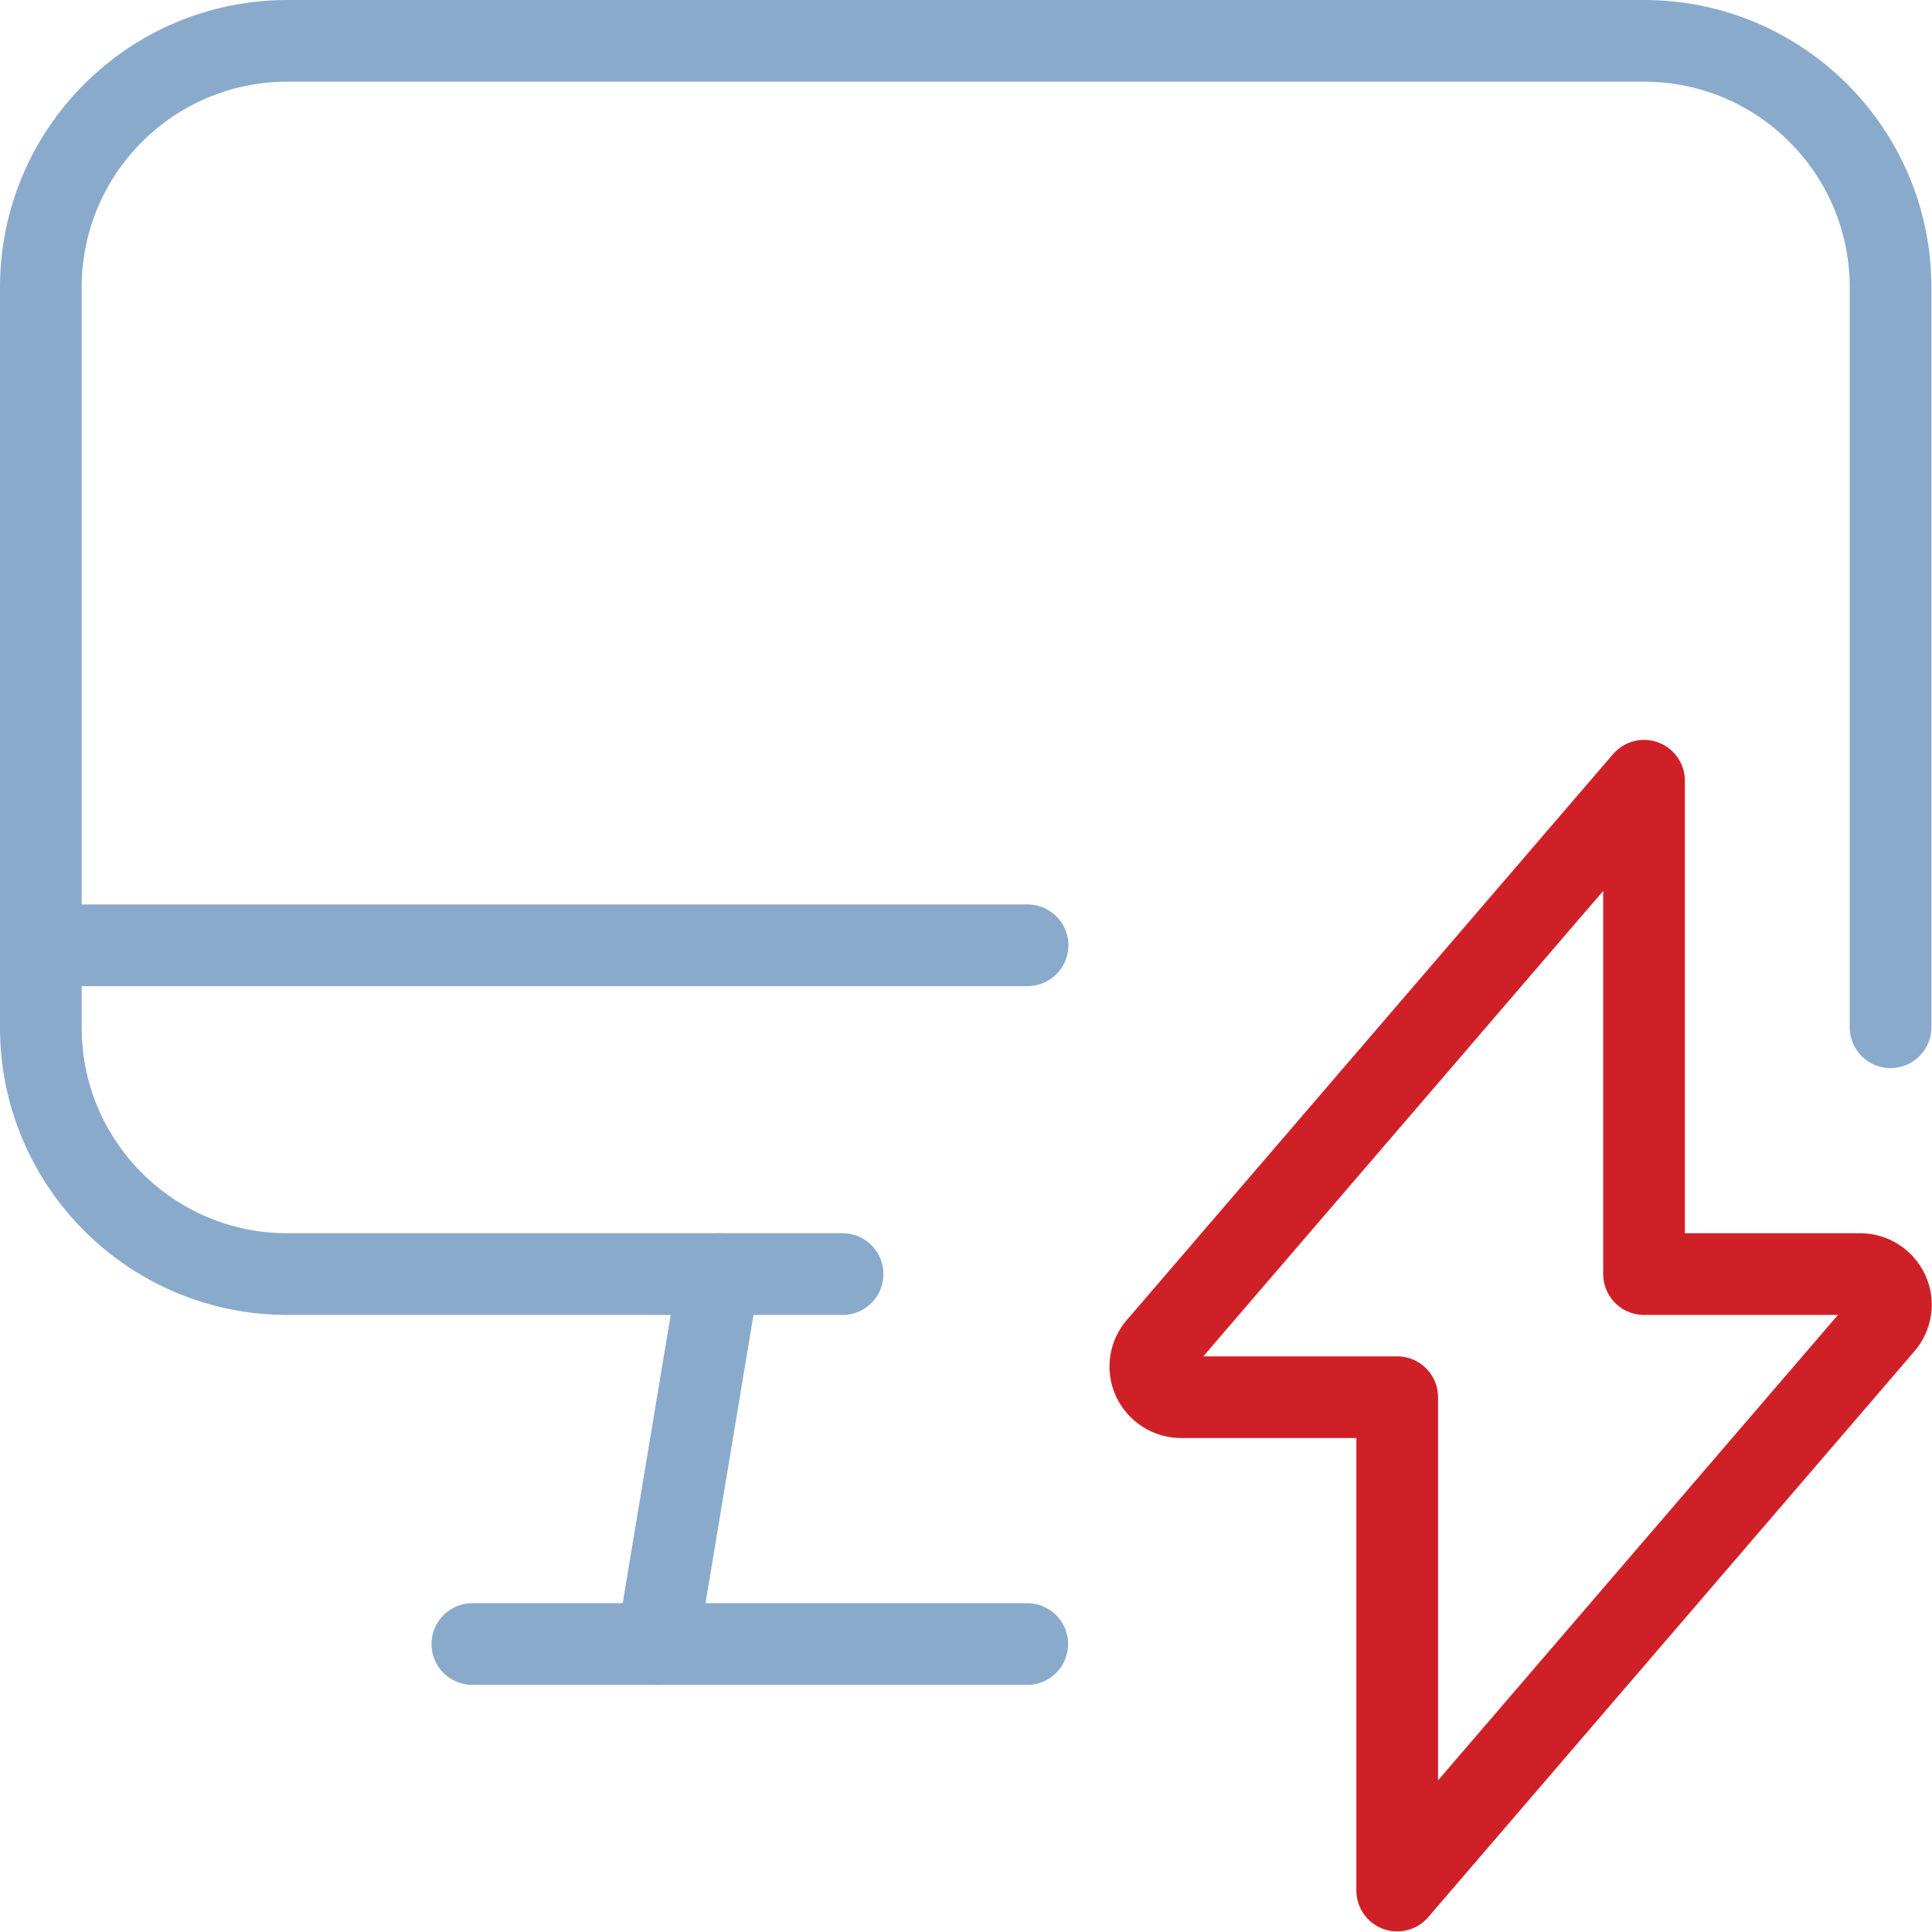 <svg xmlns="http://www.w3.org/2000/svg" id="Layer_1" viewBox="0 0 65.28 65.27"><defs><style>.cls-1{stroke:#8aaacc;}.cls-1,.cls-2{fill:none;stroke-linecap:round;stroke-linejoin:round;stroke-width:2.76px;}.cls-2{stroke:#d02027;}</style></defs><path class="cls-1" d="M22.21,55.55l2.08-12.5"></path><path class="cls-1" d="M15.96,55.55h18.75"></path><path class="cls-1" d="M1.38,31.94h33.34"></path><path class="cls-1" d="M28.47,43.05H9.71c-4.6,0-8.33-3.73-8.33-8.33V9.71C1.38,5.11,5.11,1.38,9.71,1.38h45.84c4.6,0,8.33,3.73,8.33,8.33v25"></path><path class="cls-2" d="M55.55,26.38l-16.42,19.11c-.27.3-.34.74-.17,1.11.18.38.56.62.97.61h7.28v16.67l16.42-19.11c.27-.3.34-.74.17-1.11-.17-.37-.54-.61-.94-.61h-7.31v-16.67Z"></path></svg>